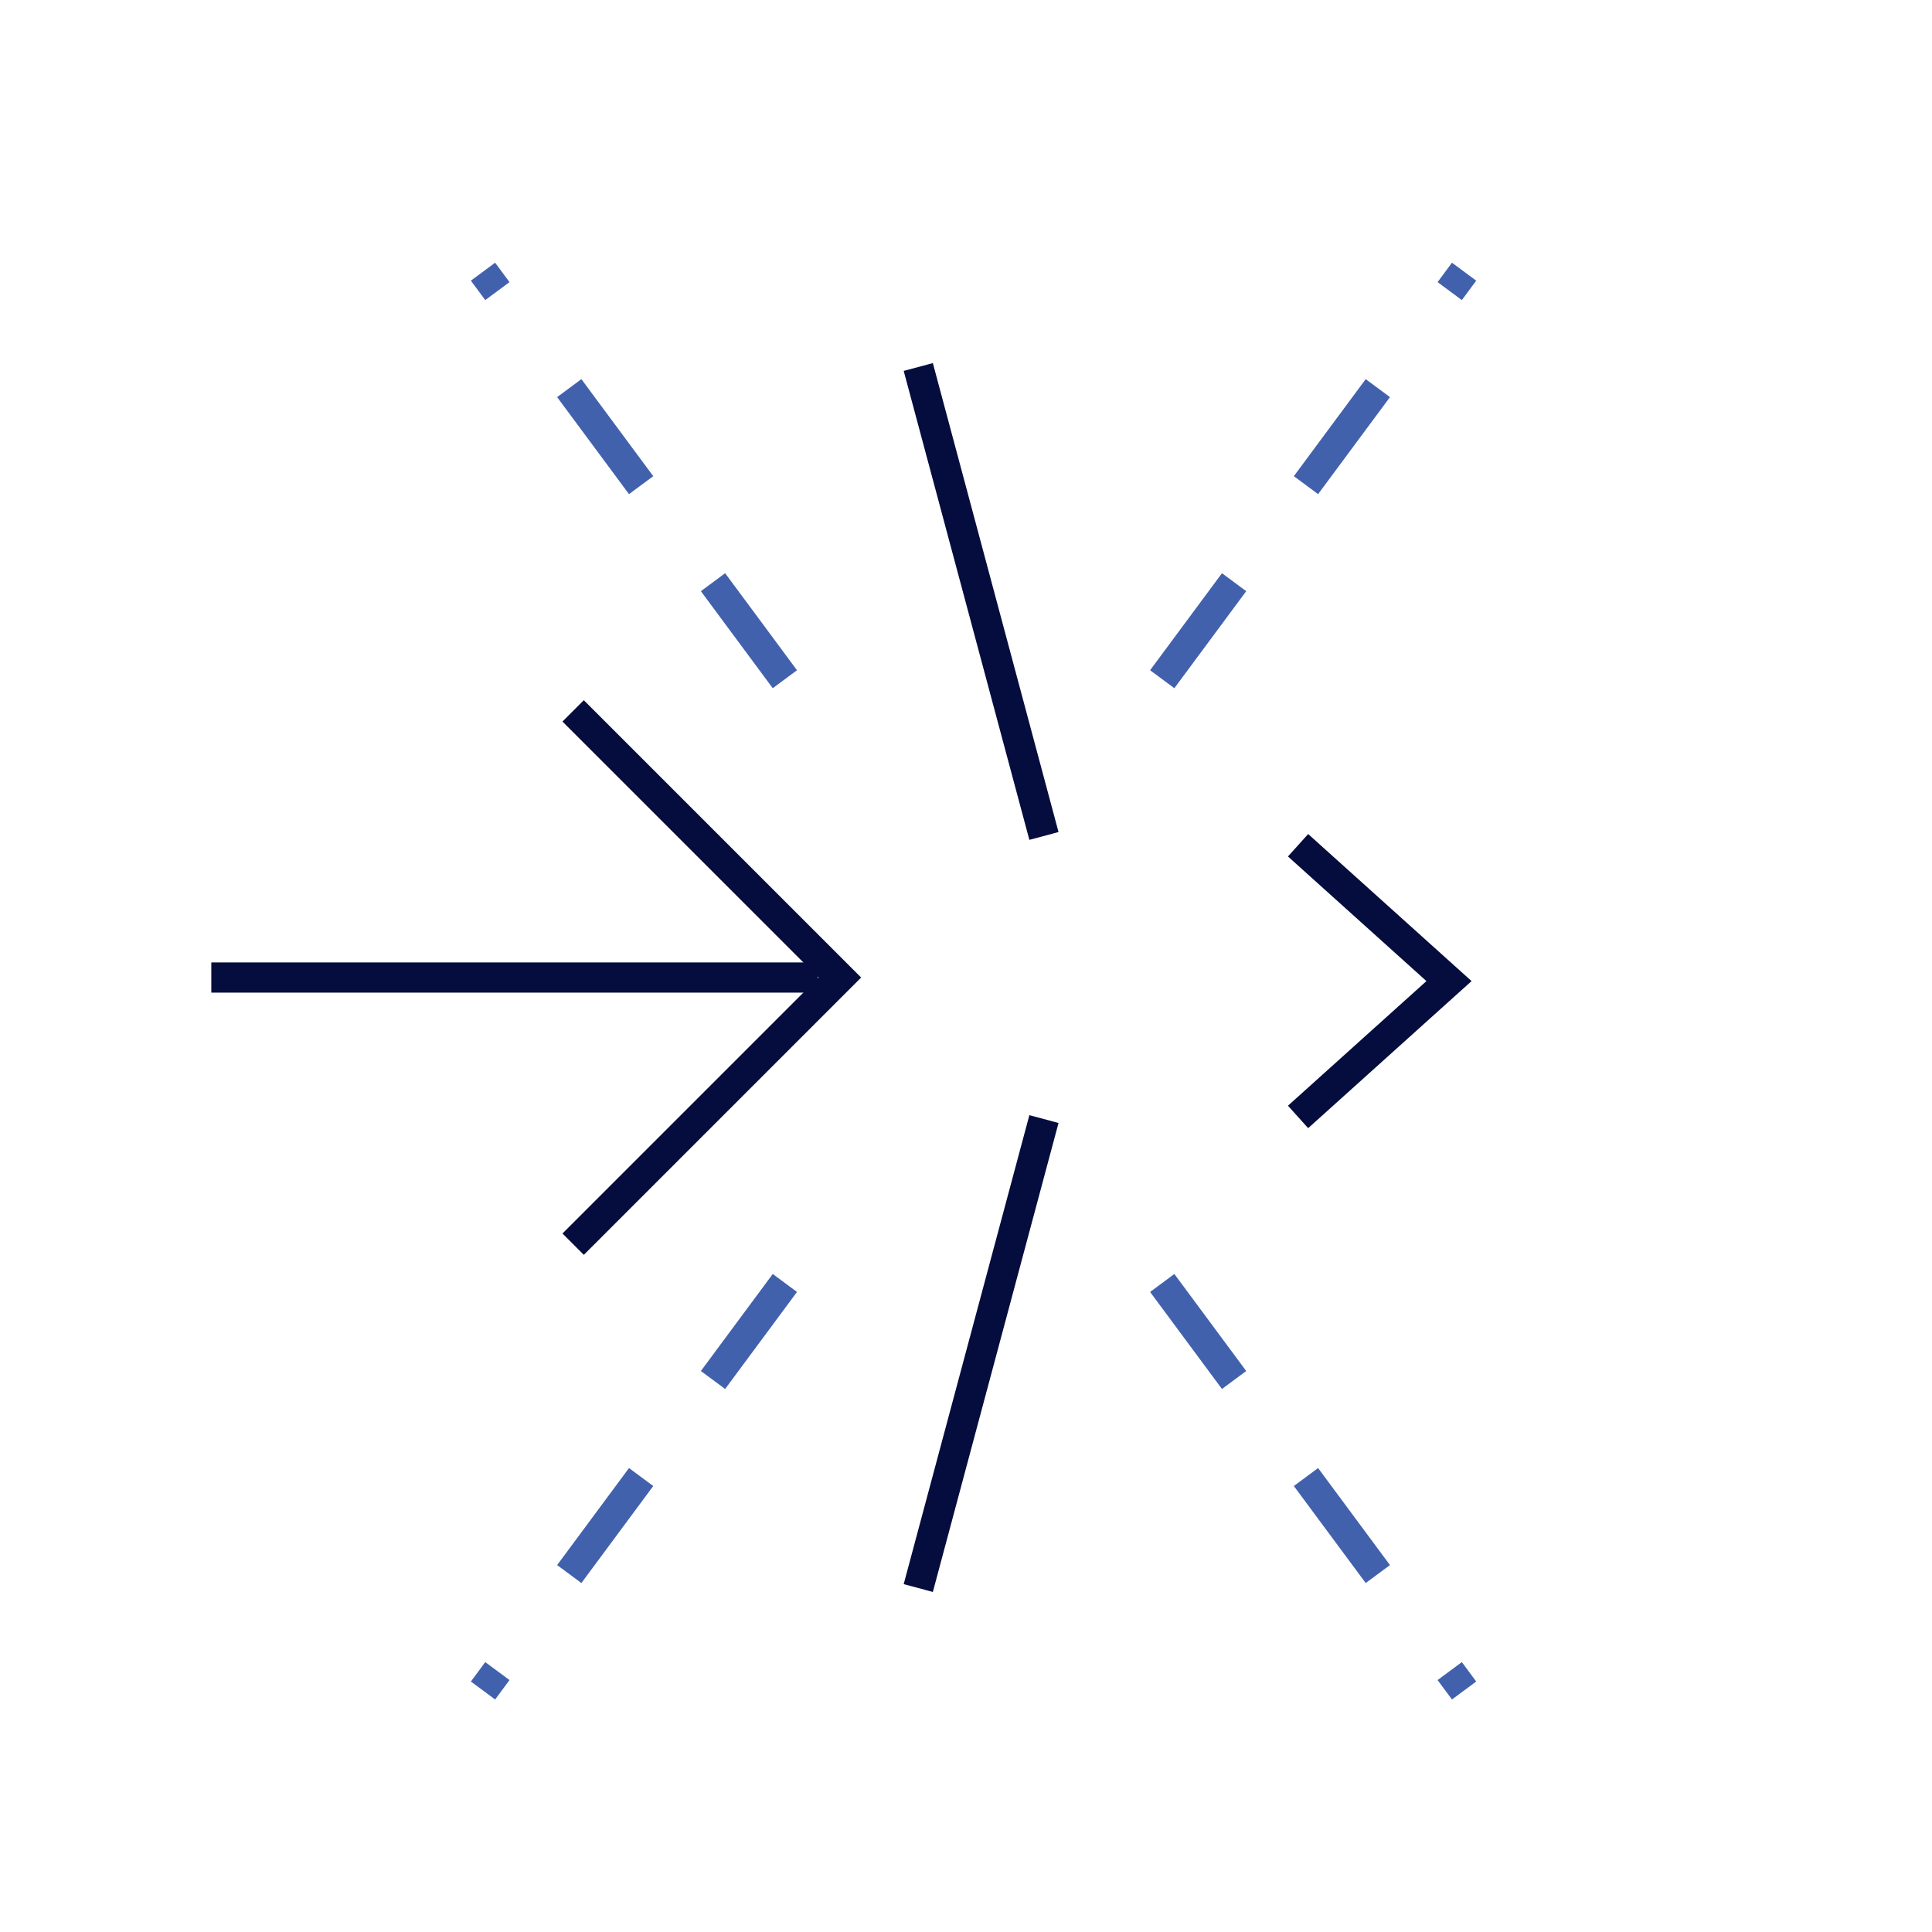 <svg width="64" height="64" viewBox="0 0 64 64" fill="none" xmlns="http://www.w3.org/2000/svg">
<path d="M7 32.382H27.083" stroke="#040D3D"/>
<path d="M18.986 23.549L27.819 32.382L18.986 41.215" stroke="#040D3D"/>
<path d="M43 28L48 32.5L43 37" stroke="#040D3D"/>
<path d="M30.419 52.606L34.582 37.071" stroke="#040D3D"/>
<path d="M30.419 12.157L34.582 27.692" stroke="#040D3D"/>
<path d="M38.5 42.5L48.5 56" stroke="#4261AD" stroke-dasharray="4 4"/>
<path d="M38.5 22.5L48.5 9" stroke="#4261AD" stroke-dasharray="4 4"/>
<path d="M26 42.5L16 56" stroke="#4261AD" stroke-dasharray="4 4"/>
<path d="M26 22.5L16 9" stroke="#4261AD" stroke-dasharray="4 4"/>
</svg>
